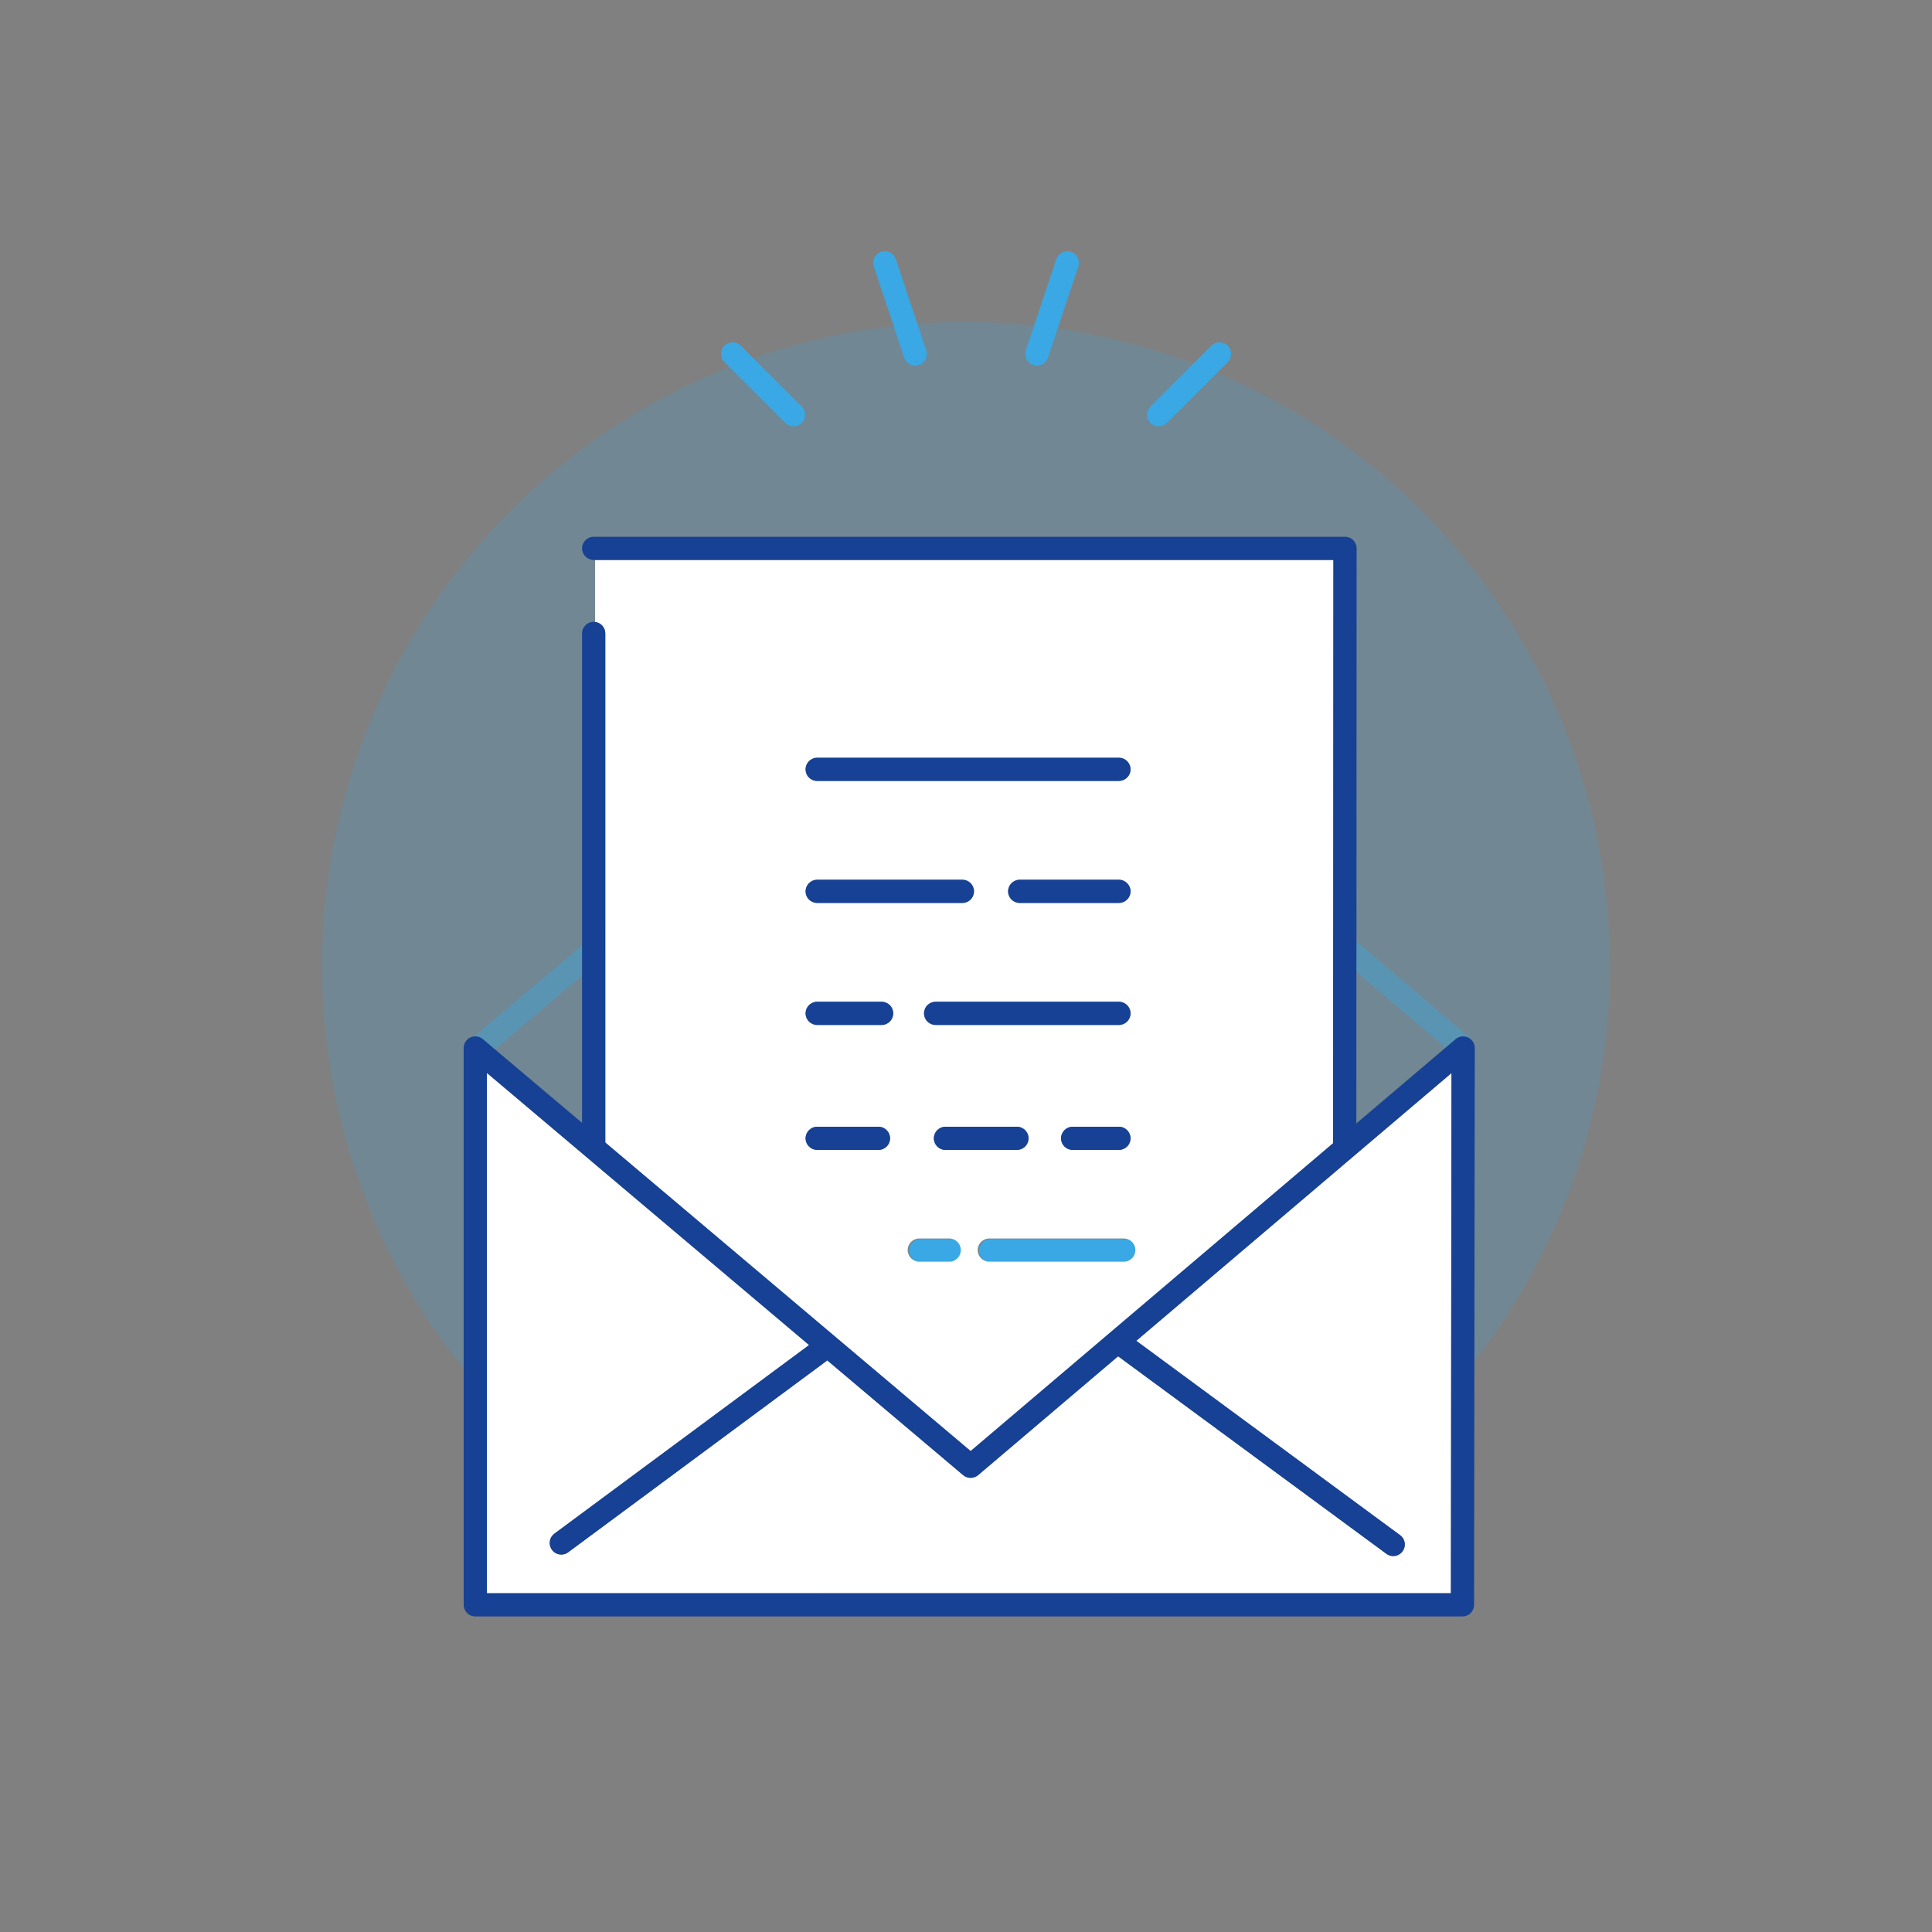 <svg width="300" height="300" viewBox="0 0 300 300" fill="none" xmlns="http://www.w3.org/2000/svg">
<rect x="0" y="0" width="300" height="300" fill="#808080" stroke="none"/>
<circle cx="150" cy="150" r="100" fill="#39A8E5" fill-opacity="0.2"/>
<path fill-rule="evenodd" clip-rule="evenodd" d="M142.114 56.766C141.359 56.766 140.654 56.288 140.402 55.533L135.677 41.374C135.362 40.429 135.873 39.409 136.818 39.093C137.765 38.778 138.786 39.289 139.101 40.233L143.826 54.393C144.141 55.337 143.631 56.358 142.685 56.673C142.495 56.736 142.302 56.766 142.114 56.766ZM123.214 66.205C122.752 66.205 122.29 66.029 121.939 65.677L112.489 56.237C111.784 55.534 111.784 54.392 112.489 53.688C113.193 52.984 114.336 52.984 115.041 53.688L124.49 63.128C125.195 63.832 125.195 64.973 124.49 65.677C124.138 66.029 123.676 66.205 123.214 66.205ZM160.442 56.673C160.631 56.736 160.823 56.766 161.013 56.766C161.768 56.766 162.473 56.288 162.724 55.533L167.45 41.374C167.765 40.429 167.254 39.409 166.308 39.093C165.363 38.779 164.341 39.289 164.026 40.233L159.3 54.393C158.985 55.337 159.496 56.358 160.442 56.673ZM179.913 66.205C179.451 66.205 178.989 66.029 178.637 65.677C177.932 64.973 177.932 63.832 178.637 63.128L188.086 53.688C188.791 52.984 189.933 52.984 190.638 53.688C191.343 54.392 191.343 55.534 190.638 56.237L181.188 65.677C180.836 66.029 180.375 66.205 179.913 66.205ZM149.422 194.195C149.422 195.186 148.619 195.998 147.617 195.998H142.98C141.987 195.998 141.175 195.186 141.175 194.195C141.175 193.194 141.987 192.392 142.98 192.392H147.617C148.619 192.392 149.422 193.194 149.422 194.195ZM176.527 194.195C176.527 195.186 175.724 195.998 174.723 195.998H153.843C152.851 195.998 152.039 195.186 152.039 194.195C152.039 193.194 152.851 192.392 153.843 192.392H174.723C175.724 192.392 176.527 193.194 176.527 194.195Z" fill="#39A8E5"/>
<path fill-rule="evenodd" clip-rule="evenodd" d="M227.597 162.765L228.662 161.512L228.256 161.161H228.247L210.86 146.379L209.217 144.982L207.25 143.314L207.241 148.037V148.046L209.217 149.723L210.85 151.111L224.602 162.801L226.045 164.027L226.325 164.261L227.597 162.765ZM94.219 148.244V143.53L92.631 144.873L90.61 146.577L73.503 161.044H73.494L72.943 161.512C72.185 162.152 72.086 163.297 72.736 164.054C73.088 164.478 73.602 164.694 74.107 164.694C74.179 164.694 74.251 164.694 74.315 164.676C74.657 164.64 74.991 164.505 75.271 164.261L75.713 163.892L76.94 162.855L90.61 151.3L92.631 149.587L94.219 148.244Z" fill="#39A8E5" fill-opacity="0.4"/>
<path fill-rule="evenodd" clip-rule="evenodd" d="M153.617 195.913H174.498C175.5 195.913 176.303 195.103 176.303 194.113C176.303 193.114 175.5 192.313 174.498 192.313H153.617C152.625 192.313 151.813 193.114 151.813 194.113C151.813 195.103 152.625 195.913 153.617 195.913ZM145.009 176.76C145.009 177.75 145.812 178.56 146.814 178.56H157.913C158.905 178.56 159.717 177.75 159.717 176.76C159.717 175.77 158.905 174.96 157.913 174.96H146.814C145.812 174.96 145.009 175.77 145.009 176.76ZM142.753 195.913H147.391C148.393 195.913 149.196 195.103 149.196 194.113C149.196 193.114 148.393 192.313 147.391 192.313H142.753C141.761 192.313 140.948 193.114 140.948 194.113C140.948 195.103 141.761 195.913 142.753 195.913ZM126.899 159.156H136.897C137.899 159.156 138.702 158.346 138.702 157.356C138.702 156.357 137.899 155.555 136.897 155.555H126.899C125.897 155.555 125.094 156.357 125.094 157.356C125.094 158.346 125.897 159.156 126.899 159.156ZM126.899 178.56H136.41C137.411 178.56 138.214 177.75 138.214 176.76C138.214 175.77 137.411 174.96 136.41 174.96H126.899C125.897 174.96 125.094 175.77 125.094 176.76C125.094 177.75 125.897 178.56 126.899 178.56ZM149.44 136.61H126.899C125.897 136.61 125.094 137.42 125.094 138.41C125.094 139.409 125.897 140.21 126.899 140.21H149.44C150.441 140.21 151.244 139.409 151.244 138.41C151.244 137.42 150.441 136.61 149.44 136.61ZM158.346 140.21H173.749C174.742 140.21 175.554 139.409 175.554 138.41C175.554 137.42 174.742 136.61 173.749 136.61H158.346C157.344 136.61 156.541 137.42 156.541 138.41C156.541 139.409 157.344 140.21 158.346 140.21ZM173.749 178.56C174.741 178.56 175.554 177.75 175.554 176.76C175.554 175.77 174.741 174.96 173.749 174.96H166.566C165.574 174.96 164.761 175.77 164.761 176.76C164.761 177.75 165.574 178.56 166.566 178.56H173.749ZM145.289 159.156H173.749C174.742 159.156 175.554 158.346 175.554 157.356C175.554 156.357 174.742 155.555 173.749 155.555H145.289C144.287 155.555 143.484 156.357 143.484 157.356C143.484 158.346 144.287 159.156 145.289 159.156ZM173.749 117.664H126.899C125.897 117.664 125.094 118.474 125.094 119.464C125.094 120.193 125.518 120.814 126.141 121.102C126.366 121.21 126.628 121.264 126.899 121.264H173.749C174.209 121.264 174.633 121.093 174.949 120.805C175.319 120.481 175.554 119.995 175.554 119.464C175.554 118.474 174.742 117.664 173.749 117.664ZM92.402 96.577V86.955H207.055L207.028 143.306L207.019 148.022V148.031L207.01 177.516L150.721 225.317L93.99 177.408V98.359C93.99 97.441 93.304 96.685 92.402 96.577ZM225.301 247.395L225.391 166.626L210.619 179.173L208.995 180.55L207.01 182.242L176.447 208.199L201.118 226.37L203.563 228.17L205.999 229.97L217.414 238.377C218.217 238.962 218.389 240.087 217.793 240.888C217.441 241.365 216.9 241.626 216.34 241.626C215.97 241.626 215.6 241.509 215.275 241.266L199.935 229.97L195.045 226.37L173.623 210.602L155.052 226.37L152.932 228.17L151.894 229.052C151.217 229.619 150.234 229.628 149.557 229.052L148.51 228.17L146.381 226.37L128.451 211.232C128.415 211.268 128.379 211.304 128.334 211.34L108.031 226.37L103.176 229.97L88.233 241.032C87.917 241.275 87.538 241.392 87.159 241.392C86.609 241.392 86.067 241.14 85.716 240.663C85.12 239.862 85.282 238.737 86.085 238.143L97.121 229.97L99.549 228.17L101.985 226.37L125.636 208.856L93.99 182.134L92.402 180.793L90.381 179.083L75.609 166.608V247.395H225.301Z" fill="white"/>
<path fill-rule="evenodd" clip-rule="evenodd" d="M210.629 146.365L210.656 85.15C210.656 84.673 210.467 84.214 210.133 83.881C209.79 83.539 209.33 83.35 208.852 83.35H92.184C91.192 83.35 90.38 84.16 90.38 85.15C90.38 86.14 91.192 86.95 92.184 86.95H207.047L207.02 143.305L207.011 148.021V148.03L207.002 177.517V177.517L150.717 225.32L93.989 177.409L93.989 98.354C93.989 97.436 93.303 96.68 92.401 96.572C92.329 96.554 92.257 96.554 92.184 96.554C91.192 96.554 90.38 97.364 90.38 98.354L90.38 174.357L76.71 162.818L74.978 161.351C74.49 160.946 73.859 160.829 73.272 161.009H73.263L73.047 161.09C72.415 161.387 72 162.026 72 162.728V249.2C72 250.19 72.812 251 73.805 251H227.087C228.089 251 228.892 250.199 228.892 249.2L229 162.728C229 162.053 228.621 161.441 228.025 161.126H228.016C228.003 161.112 227.984 161.104 227.967 161.097L227.967 161.096L227.961 161.094L227.953 161.09C227.313 160.802 226.555 160.901 226.022 161.36L224.371 162.764L210.611 174.447L210.62 151.09L210.629 146.365ZM210.611 179.173V179.173L225.382 166.626L225.292 247.399H75.609V166.608L90.38 179.083L90.38 179.083L92.401 180.793L93.989 182.134L93.989 182.134L125.633 208.858L101.983 226.373L99.547 228.174L97.12 229.974L86.085 238.147C85.382 238.666 85.17 239.593 85.527 240.353C85.578 240.462 85.641 240.567 85.715 240.667C85.759 240.727 85.806 240.783 85.855 240.835C85.955 240.94 86.064 241.031 86.181 241.107C86.474 241.297 86.815 241.396 87.159 241.396C87.49 241.396 87.822 241.306 88.111 241.121C88.152 241.095 88.193 241.066 88.232 241.036L103.174 229.974L105.602 228.174L108.029 226.373L128.331 211.342C128.376 211.306 128.412 211.27 128.448 211.234L146.376 226.373L146.377 226.374H146.376L148.506 228.174L149.552 229.056C150.229 229.632 151.213 229.623 151.889 229.056L152.927 228.174L152.927 228.174L155.047 226.374L155.048 226.373L173.617 210.604L195.037 226.373L199.928 229.974L215.267 241.27C215.572 241.498 215.916 241.615 216.262 241.629C216.274 241.629 216.285 241.629 216.297 241.63C216.308 241.63 216.32 241.63 216.332 241.63H216.332C216.821 241.63 217.297 241.43 217.644 241.06C217.693 241.008 217.74 240.951 217.784 240.892L217.784 240.892C218.305 240.191 218.239 239.242 217.677 238.624C217.596 238.535 217.506 238.454 217.405 238.381L205.991 229.974L203.555 228.174L201.11 226.373L176.441 208.201L207.002 182.242L207.002 182.242L208.987 180.55L208.987 180.55L210.611 179.173ZM173.743 159.155C174.736 159.155 175.548 158.345 175.548 157.355C175.548 156.356 174.736 155.555 173.743 155.555H145.285C144.283 155.555 143.48 156.356 143.48 157.355C143.48 158.345 144.283 159.155 145.285 159.155H173.743ZM138.698 157.355C138.698 158.345 137.895 159.155 136.893 159.155H126.896C125.894 159.155 125.091 158.345 125.091 157.355C125.091 156.356 125.894 155.555 126.896 155.555H136.893C137.895 155.555 138.698 156.356 138.698 157.355ZM173.743 140.208C174.736 140.208 175.548 139.407 175.548 138.408C175.548 137.418 174.736 136.608 173.743 136.608H158.341C157.339 136.608 156.536 137.418 156.536 138.408C156.536 139.407 157.339 140.208 158.341 140.208H173.743ZM151.24 138.408C151.24 139.407 150.437 140.208 149.435 140.208H126.896C125.894 140.208 125.091 139.407 125.091 138.408C125.091 137.418 125.894 136.608 126.896 136.608H149.435C150.437 136.608 151.24 137.418 151.24 138.408ZM173.743 178.561C174.736 178.561 175.548 177.751 175.548 176.761C175.548 175.771 174.736 174.96 173.743 174.96H166.561C165.569 174.96 164.756 175.771 164.756 176.761C164.756 177.751 165.569 178.561 166.561 178.561H173.743ZM159.713 176.761C159.713 177.751 158.9 178.561 157.908 178.561H146.81C145.808 178.561 145.005 177.751 145.005 176.761C145.005 175.771 145.808 174.96 146.81 174.96H157.908C158.9 174.96 159.713 175.771 159.713 176.761ZM136.406 178.561C137.408 178.561 138.211 177.751 138.211 176.761C138.211 175.771 137.408 174.96 136.406 174.96H126.896C125.894 174.96 125.091 175.771 125.091 176.761C125.091 177.751 125.894 178.561 126.896 178.561H136.406ZM175.548 119.461C175.548 119.992 175.313 120.478 174.943 120.802C174.628 121.09 174.203 121.261 173.743 121.261H126.896C126.625 121.261 126.364 121.207 126.138 121.099C125.515 120.811 125.091 120.19 125.091 119.461C125.091 118.471 125.894 117.661 126.896 117.661H173.743C174.736 117.661 175.548 118.471 175.548 119.461Z" fill="#164194"/>
</svg>

